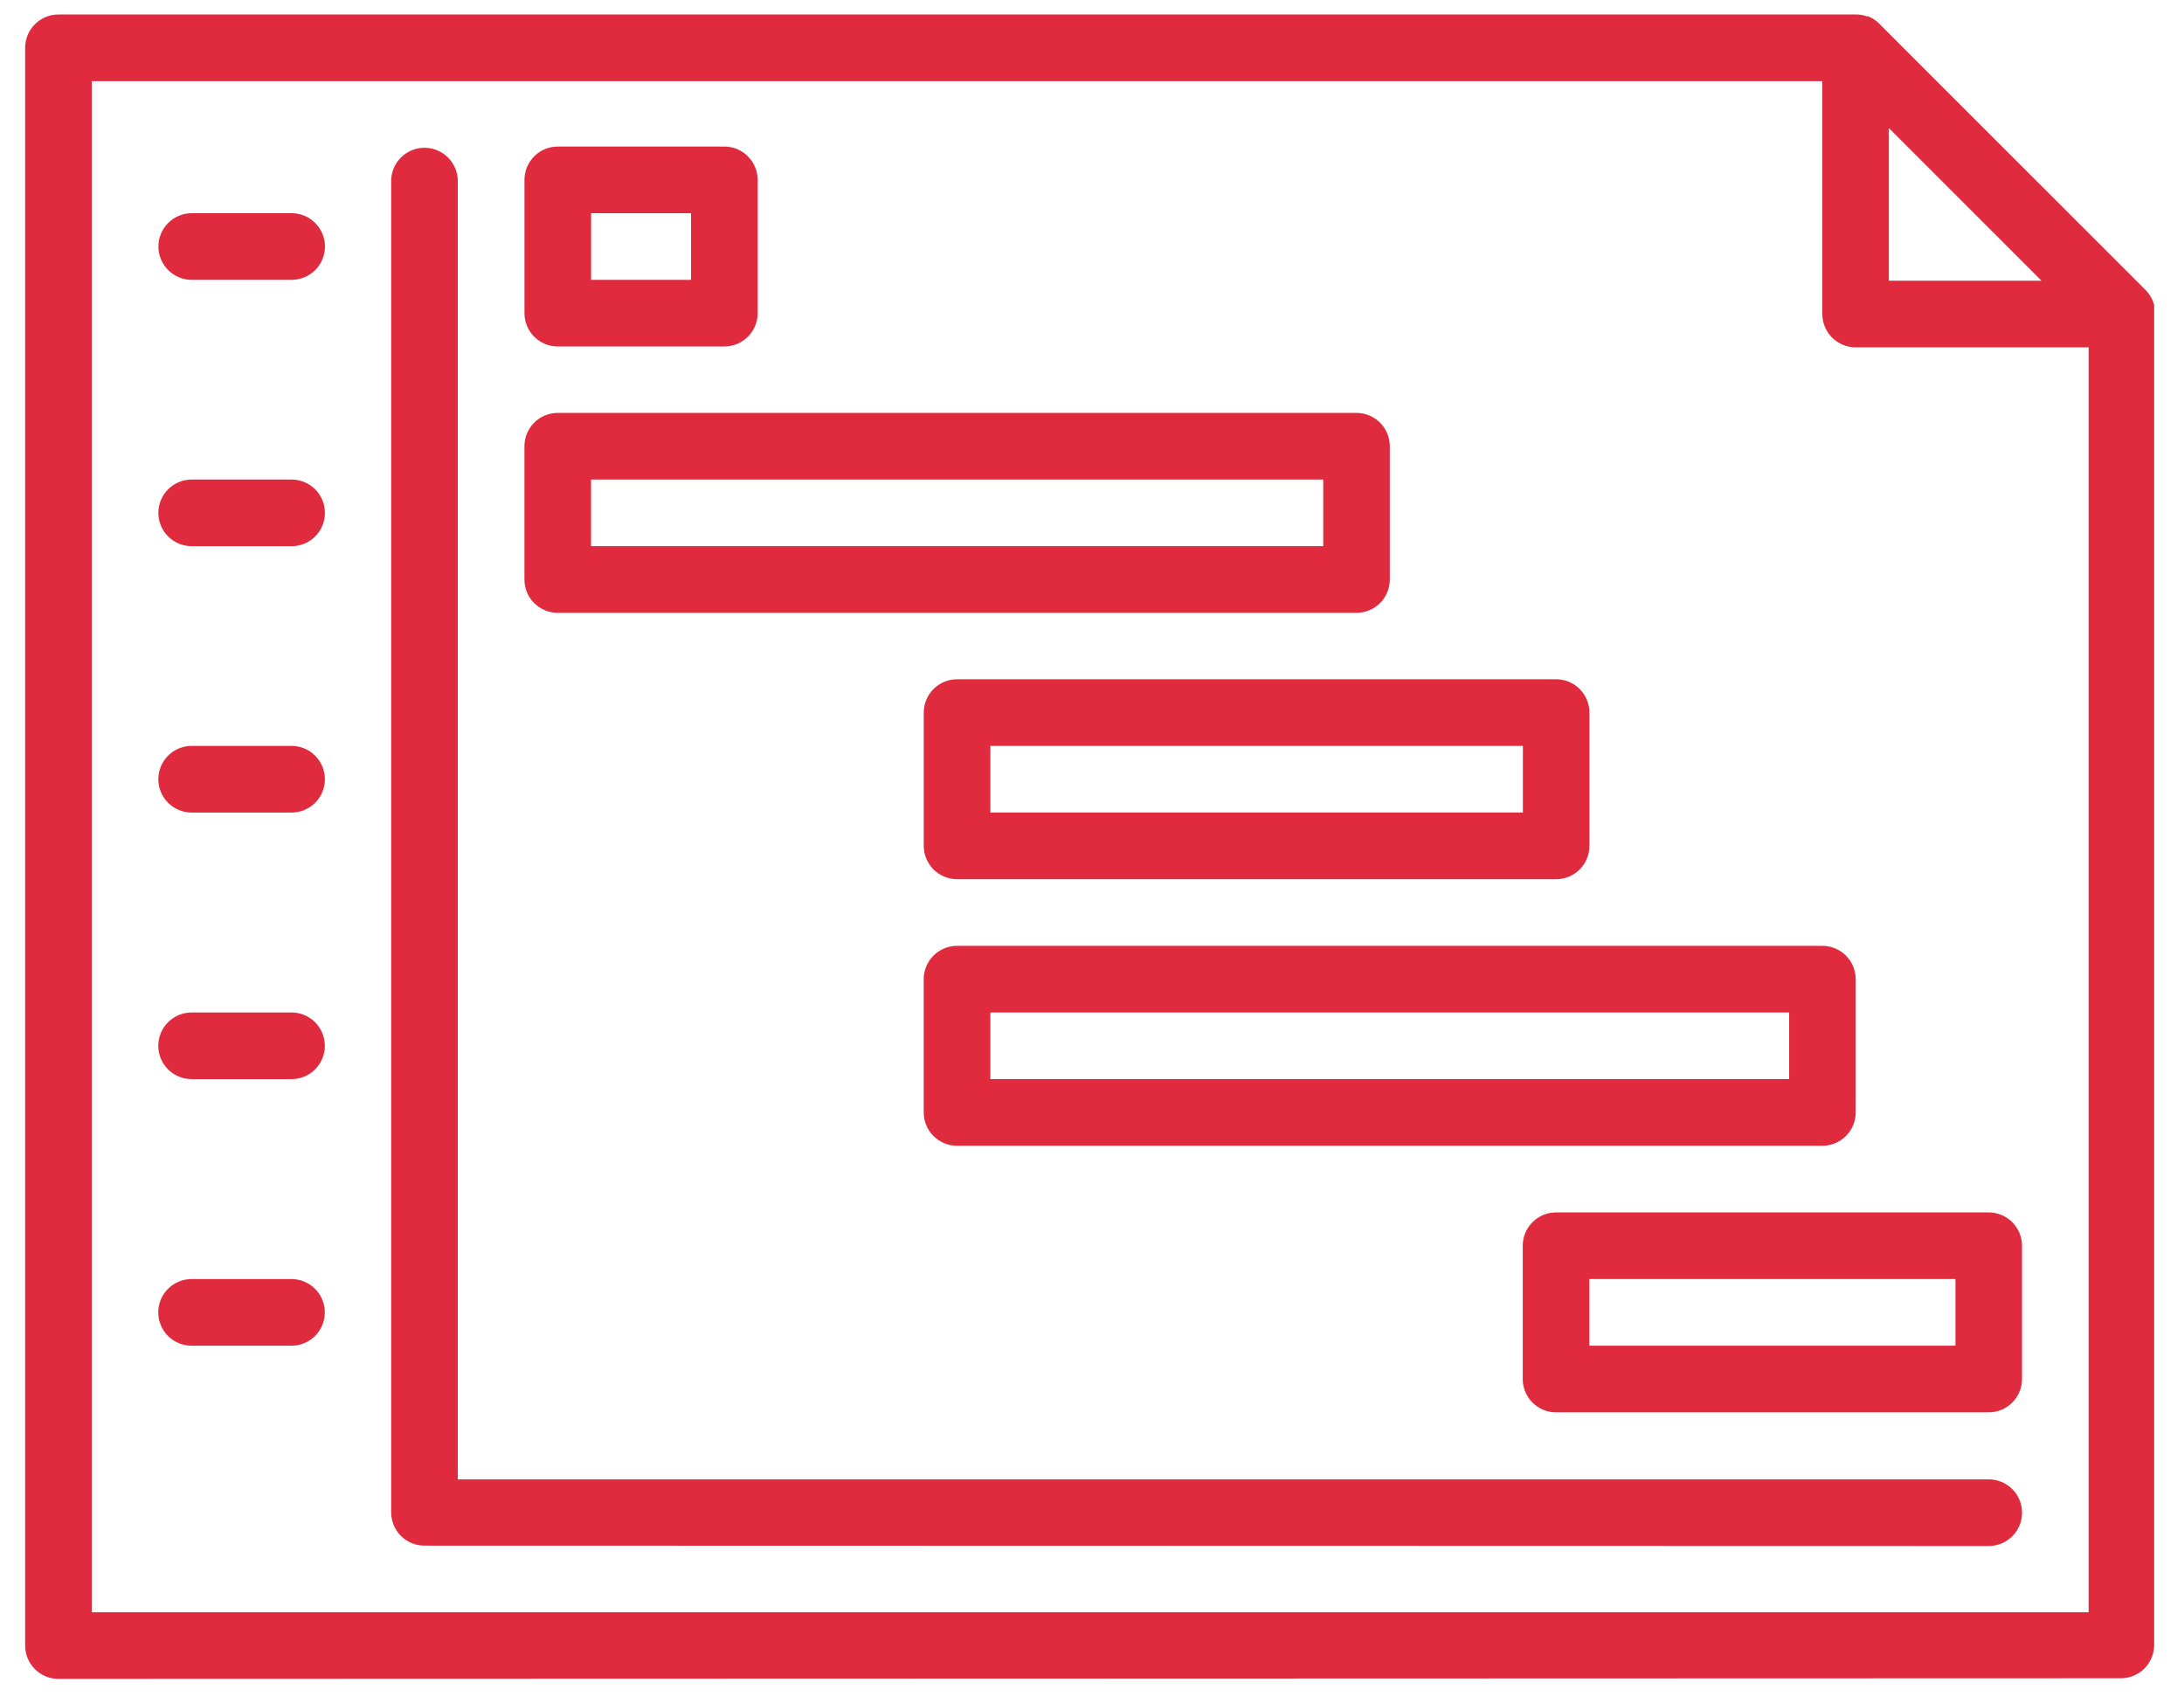 <svg width="59" height="46" viewBox="0 0 59 46" fill="none" xmlns="http://www.w3.org/2000/svg">
<g id="Grupo 1330">
<path id="Uni&#195;&#179;n 2" d="M1.579 45.345C1.34 45.345 1.111 45.25 0.943 45.081C0.774 44.913 0.679 44.684 0.679 44.445V1.291C0.679 1.052 0.774 0.824 0.943 0.655C1.111 0.486 1.34 0.391 1.579 0.391H50.179C50.26 0.395 50.339 0.41 50.416 0.435L50.432 0.441H50.438H50.45H50.46H50.467L50.482 0.447C50.561 0.48 50.635 0.525 50.701 0.579C50.731 0.604 50.759 0.63 50.785 0.658L57.959 7.83C58.073 7.943 58.154 8.085 58.194 8.24V8.256V8.263V8.275V8.285C58.194 8.288 58.194 8.292 58.194 8.295V8.308C58.194 8.308 58.194 8.308 58.194 8.315C58.194 8.322 58.194 8.325 58.194 8.33C58.194 8.332 58.194 8.335 58.194 8.337C58.194 8.342 58.194 8.347 58.194 8.352C58.194 8.354 58.194 8.357 58.194 8.359C58.194 8.364 58.194 8.369 58.194 8.374C58.194 8.376 58.194 8.379 58.194 8.381C58.194 8.386 58.194 8.391 58.194 8.397C58.194 8.399 58.194 8.402 58.194 8.404C58.194 8.409 58.194 8.414 58.194 8.42C58.194 8.424 58.194 8.429 58.194 8.433C58.194 8.436 58.194 8.439 58.194 8.442C58.194 8.45 58.194 8.457 58.194 8.465V44.428C58.194 44.667 58.099 44.896 57.93 45.065C57.762 45.233 57.533 45.328 57.294 45.328L1.579 45.345ZM2.479 43.545H56.423V9.381H50.129C49.891 9.381 49.661 9.286 49.492 9.117C49.324 8.949 49.229 8.72 49.229 8.481V2.191H2.479V43.545ZM55.152 7.582L51.027 3.458V7.582H55.152ZM11.467 41.746C11.228 41.746 10.999 41.651 10.83 41.483C10.662 41.314 10.567 41.085 10.567 40.846V4.891C10.567 4.652 10.662 4.423 10.83 4.255C10.999 4.086 11.228 3.991 11.467 3.991C11.706 3.991 11.934 4.086 12.103 4.255C12.272 4.423 12.367 4.652 12.367 4.891V39.956H53.725C53.964 39.956 54.193 40.051 54.362 40.22C54.53 40.389 54.625 40.617 54.625 40.856C54.625 41.095 54.53 41.324 54.362 41.492C54.193 41.661 53.964 41.756 53.725 41.756L11.467 41.746ZM42.036 38.146C41.797 38.146 41.568 38.051 41.4 37.883C41.231 37.714 41.136 37.485 41.136 37.246V33.646C41.136 33.407 41.231 33.178 41.4 33.01C41.568 32.841 41.797 32.746 42.036 32.746H53.724C53.963 32.746 54.191 32.841 54.36 33.01C54.529 33.178 54.624 33.407 54.624 33.646V37.246C54.624 37.485 54.529 37.714 54.36 37.883C54.191 38.051 53.963 38.146 53.724 38.146H42.036ZM42.936 36.346H52.826V34.546H42.936V36.346ZM5.175 36.346C4.936 36.346 4.707 36.251 4.538 36.083C4.37 35.914 4.275 35.685 4.275 35.446C4.275 35.207 4.37 34.978 4.538 34.81C4.707 34.641 4.936 34.546 5.175 34.546H7.875C8.113 34.546 8.343 34.641 8.511 34.81C8.68 34.978 8.775 35.207 8.775 35.446C8.775 35.685 8.68 35.914 8.511 36.083C8.343 36.251 8.113 36.346 7.875 36.346H5.175ZM25.854 30.946C25.615 30.946 25.386 30.851 25.218 30.683C25.049 30.514 24.954 30.285 24.954 30.046V26.446C24.954 26.207 25.049 25.979 25.218 25.81C25.386 25.641 25.615 25.546 25.854 25.546H49.231C49.469 25.546 49.699 25.641 49.867 25.81C50.036 25.979 50.131 26.207 50.131 26.446V30.046C50.131 30.285 50.036 30.514 49.867 30.683C49.699 30.851 49.469 30.946 49.231 30.946H25.854ZM26.754 29.146H48.333V27.346H26.754V29.146ZM5.176 29.146C4.937 29.146 4.709 29.051 4.54 28.883C4.371 28.714 4.276 28.485 4.276 28.246C4.276 28.007 4.371 27.779 4.54 27.61C4.709 27.441 4.937 27.346 5.176 27.346H7.876C8.114 27.346 8.344 27.441 8.512 27.61C8.681 27.779 8.776 28.007 8.776 28.246C8.776 28.485 8.681 28.714 8.512 28.883C8.344 29.051 8.114 29.146 7.876 29.146H5.176ZM25.855 23.746C25.616 23.746 25.387 23.651 25.218 23.483C25.05 23.314 24.955 23.085 24.955 22.846V19.246C24.955 19.007 25.05 18.779 25.218 18.61C25.387 18.441 25.616 18.346 25.855 18.346H42.038C42.276 18.346 42.506 18.441 42.675 18.61C42.843 18.779 42.938 19.007 42.938 19.246V22.846C42.938 23.085 42.843 23.314 42.675 23.483C42.506 23.651 42.276 23.746 42.038 23.746H25.855ZM26.755 21.946H41.14V20.146H26.755V21.946ZM5.177 21.946C4.938 21.946 4.71 21.851 4.541 21.683C4.372 21.514 4.277 21.285 4.277 21.046C4.277 20.807 4.372 20.578 4.541 20.41C4.71 20.241 4.938 20.146 5.177 20.146H7.877C8.116 20.146 8.345 20.241 8.513 20.41C8.682 20.578 8.777 20.807 8.777 21.046C8.777 21.285 8.682 21.514 8.513 21.683C8.345 21.851 8.116 21.946 7.877 21.946H5.177ZM15.067 16.552C14.828 16.552 14.599 16.457 14.43 16.288C14.262 16.12 14.167 15.891 14.167 15.652V12.052C14.167 11.813 14.262 11.585 14.43 11.416C14.599 11.247 14.828 11.152 15.067 11.152H36.645C36.883 11.152 37.113 11.247 37.282 11.416C37.45 11.585 37.545 11.813 37.545 12.052V15.652C37.545 15.891 37.45 16.12 37.282 16.288C37.113 16.457 36.883 16.552 36.645 16.552H15.067ZM15.967 14.752H35.747V12.952H15.967V14.752ZM5.178 14.752C4.939 14.752 4.711 14.657 4.542 14.489C4.373 14.32 4.278 14.091 4.278 13.852C4.278 13.613 4.373 13.384 4.542 13.216C4.711 13.047 4.939 12.952 5.178 12.952H7.878C8.117 12.952 8.346 13.047 8.514 13.216C8.683 13.384 8.778 13.613 8.778 13.852C8.778 14.091 8.683 14.32 8.514 14.489C8.346 14.657 8.117 14.752 7.878 14.752H5.178ZM15.068 9.358C14.829 9.358 14.6 9.263 14.431 9.094C14.263 8.926 14.168 8.697 14.168 8.458V4.858C14.168 4.619 14.263 4.391 14.431 4.222C14.6 4.053 14.829 3.958 15.068 3.958H19.568C19.807 3.958 20.036 4.053 20.204 4.222C20.373 4.391 20.468 4.619 20.468 4.858V8.458C20.468 8.697 20.373 8.926 20.204 9.094C20.036 9.263 19.807 9.358 19.568 9.358H15.068ZM15.968 7.558H18.668V5.758H15.968V7.558ZM5.179 7.558C4.94 7.558 4.712 7.463 4.543 7.294C4.374 7.126 4.279 6.897 4.279 6.658C4.279 6.419 4.374 6.191 4.543 6.022C4.712 5.853 4.94 5.758 5.179 5.758H7.879C8.118 5.758 8.347 5.853 8.515 6.022C8.684 6.191 8.779 6.419 8.779 6.658C8.779 6.897 8.684 7.126 8.515 7.294C8.347 7.463 8.118 7.558 7.879 7.558H5.179Z" fill="#E02B3F"/>
</g>
</svg>
